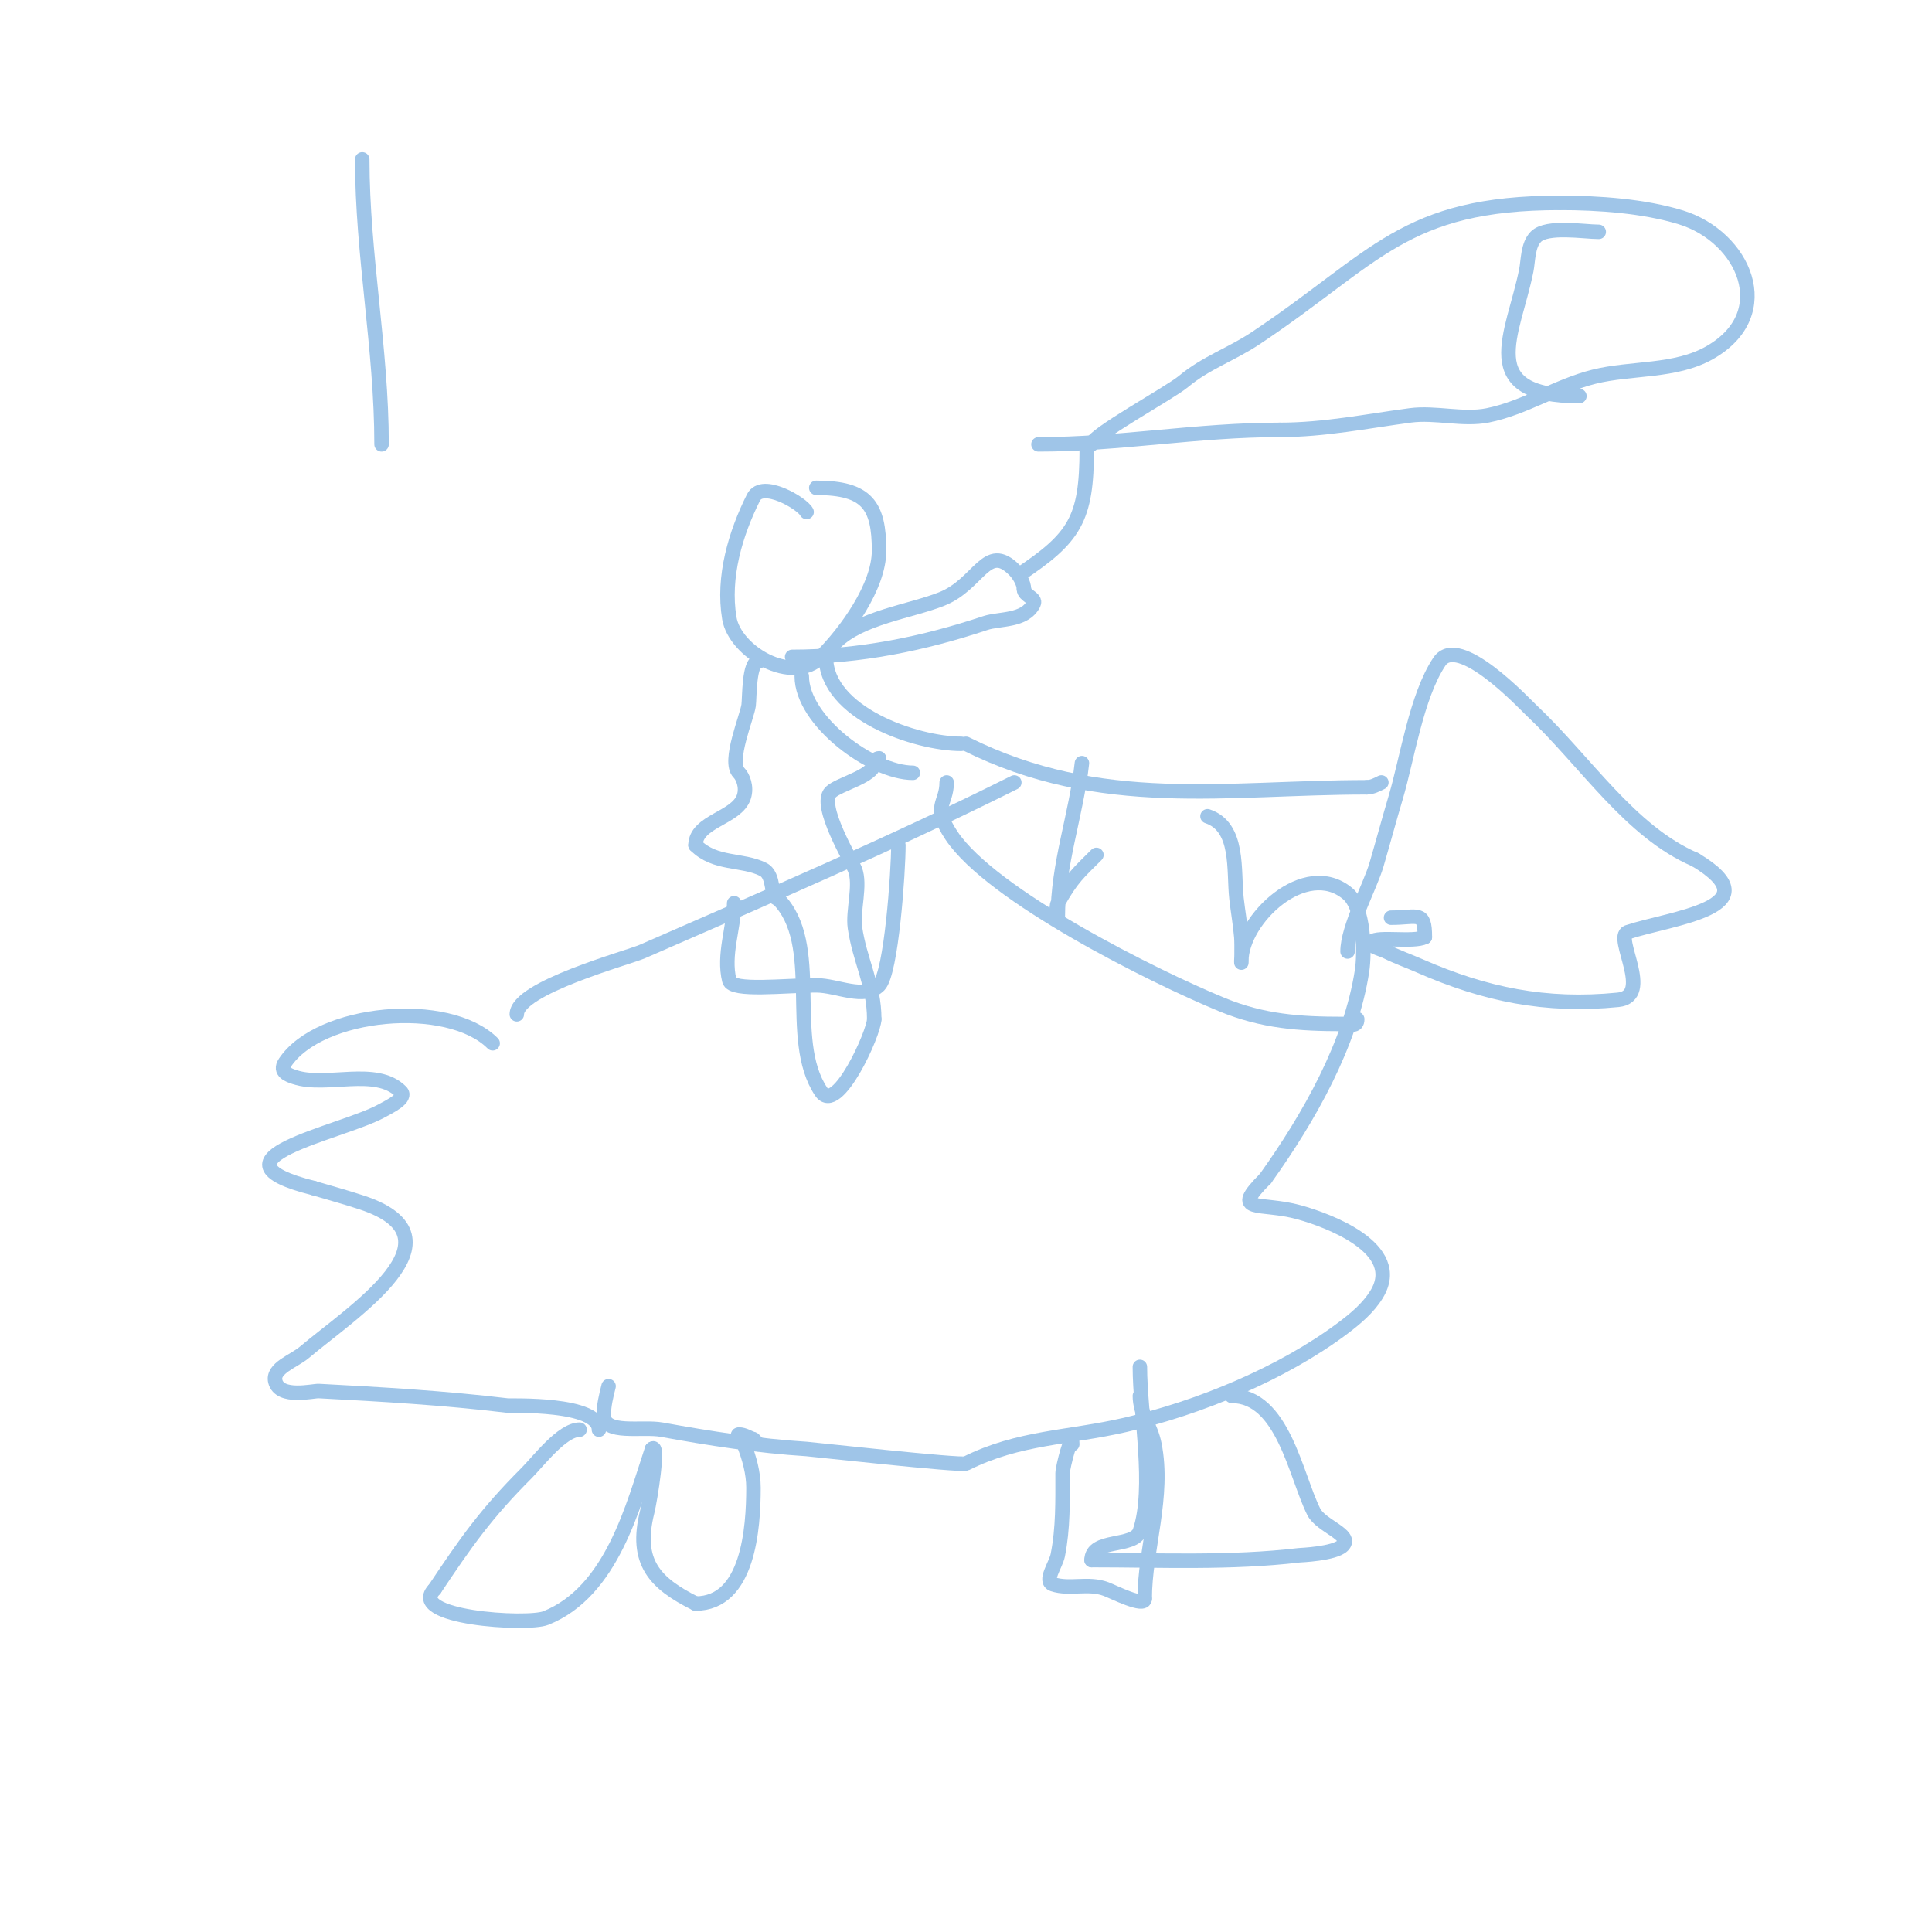 <svg viewBox='0 0 400 400' version='1.1' xmlns='http://www.w3.org/2000/svg' xmlns:xlink='http://www.w3.org/1999/xlink'><g fill='none' stroke='#9fc5e8' stroke-width='3' stroke-linecap='round' stroke-linejoin='round'><path d='M102,216c-9.19,-9.19 -35.813,-6.78 -43,4c-1.286,1.93 0.842,2.614 2,3c6.589,2.196 16.837,-2.163 22,3c1.333,1.333 -2.345,3.097 -4,4c-8.564,4.671 -38.013,9.997 -14,16'/><path d='M65,246c3.333,1 6.698,1.899 10,3c21.965,7.322 -2.217,22.722 -12,31c-2.159,1.827 -6.686,3.256 -6,6c0.919,3.675 7.816,1.938 9,2c13.162,0.693 25.933,1.432 39,3c0.8,0.096 19,-0.613 19,5'/><path d='M107,210c0,-5.491 23.019,-11.696 26,-13c25.862,-11.314 51.722,-22.361 77,-35'/><path d='M224,158c-1.225,11.021 -5,20.797 -5,32c0,1 -0.486,-2.126 0,-3c2.911,-5.24 4.408,-6.408 8,-10'/><path d='M250,169c6.627,2.209 5.359,11.228 6,17c0.297,2.671 0.777,5.322 1,8c0.138,1.661 0,6.667 0,5c0,-8.671 13.252,-21.29 22,-14c3.501,2.918 3.562,12.349 3,16c-2.334,15.169 -10.96,30.344 -20,43'/><path d='M262,244c-7.419,7.419 -1.173,4.73 7,7c5.717,1.588 21.912,7.393 16,17c-1.729,2.81 -4.36,5.02 -7,7c-12.517,9.388 -29.786,16.489 -45,20c-11.837,2.732 -22.016,2.508 -33,8c-1.006,0.503 -32,-2.937 -33,-3c-10.069,-0.629 -20.074,-2.195 -30,-4c-4.057,-0.738 -12,1.123 -12,-3'/><path d='M125,293c0,-2.028 0.508,-4.033 1,-6'/><path d='M279,197c0,-4.995 4.677,-13.464 6,-18c1.359,-4.659 2.621,-9.347 4,-14c2.331,-7.867 4.251,-20.877 9,-28c3.955,-5.933 17.587,8.67 19,10c11.305,10.64 20.436,25.187 34,31'/><path d='M351,178c16.495,9.897 -5.172,12.057 -14,15c-2.9,0.967 5.328,13.267 -2,14c-15.02,1.502 -27.578,-1.128 -41,-7c-2.326,-1.018 -4.729,-1.865 -7,-3c-1.075,-0.537 -3.85,-1.15 -3,-2c1.229,-1.229 8.631,0.185 11,-1'/><path d='M295,194c0,-5.582 -1.425,-4 -7,-4'/><path d='M120,296c-3.629,0 -8.516,6.516 -11,9c-8.392,8.392 -12.583,14.375 -19,24'/><path d='M90,329c-5.971,5.971 19.175,7.53 23,6c13.712,-5.485 18.068,-23.204 22,-35'/><path d='M135,300c1.537,-1.537 -0.359,10.434 -1,13c-2.627,10.507 1.637,14.818 10,19'/><path d='M144,332c10.977,0 12,-15.695 12,-24c0,-3.006 -0.866,-6.166 -2,-9c-0.277,-0.692 -1.745,-2 -1,-2c1.054,0 2,0.667 3,1'/><path d='M156,298l1,1'/><path d='M222,299c0,-2.853 -2,4.763 -2,6c0,5.793 0.12,11.4 -1,17c-0.398,1.988 -2.924,5.359 -1,6c3.45,1.15 7.288,-0.392 11,1c1.542,0.578 8,3.875 8,2'/><path d='M237,331c0,-10.24 4.154,-21.231 2,-32c-0.741,-3.706 -3,-6.383 -3,-10'/><path d='M255,289c10.617,0 13.247,16.495 17,24c1.49,2.979 8.211,4.789 6,7c-1.71,1.71 -8.845,1.982 -9,2c-14.266,1.678 -28.658,1 -43,1'/><path d='M226,323c0,-4.59 8.829,-2.487 10,-6c3.009,-9.026 0,-24.234 0,-34'/><path d='M152,187c0,4.985 -2.336,10.657 -1,16c0.582,2.328 11.463,1 18,1c4.333,0 9.936,3.064 13,0c2.542,-2.542 4,-23.465 4,-29'/><path d='M167,106c-0.891,-1.782 -9.169,-6.662 -11,-3c-3.707,7.415 -6.427,16.436 -5,25c1.149,6.892 13,14 19,8c5.154,-5.154 12,-14.53 12,-22'/><path d='M182,114c0,-9.372 -2.493,-13 -13,-13'/><path d='M171,136c0,11.636 18.627,18 28,18'/><path d='M166,140c0,9.309 14.607,20 23,20'/><path d='M200,154c27.913,13.957 54.004,9 83,9'/><path d='M283,163c1.054,0 2.057,-0.529 3,-1'/><path d='M196,162c0,4.485 -3.125,4.812 1,11c8.308,12.463 41.754,29.134 56,35c8.475,3.49 16.073,4 25,4c1.58,0 3,0.706 3,-1'/><path d='M157,137c-1.952,0 -1.807,7.457 -2,9c-0.293,2.346 -4.316,11.684 -2,14c0.773,0.773 1.699,2.902 1,5c-1.478,4.435 -10,4.966 -10,10'/><path d='M144,175c4.082,4.082 9.637,2.819 14,5c2.526,1.263 1.414,6 3,6'/><path d='M161,186c9.462,9.462 1.664,28.996 9,40c3.278,4.916 11,-12.158 11,-15'/><path d='M181,211c0,-7.15 -3.03,-12.207 -4,-19c-0.486,-3.4 1.279,-8.803 0,-12c-0.673,-1.682 -7.692,-13.308 -5,-16c1.661,-1.661 9,-3.324 9,-6'/><path d='M181,158c0,-0.471 0.529,-1 1,-1'/><path d='M173,133c5.177,-5.177 15.543,-6.417 22,-9c7.741,-3.097 9.219,-11.781 15,-6c0.931,0.931 2,2.687 2,4'/><path d='M212,122c0,1.344 2.593,1.813 2,3c-1.835,3.67 -7.078,3.026 -10,4c-12.704,4.235 -25.977,7 -40,7'/><path d='M211,119c11.513,-7.676 14,-11.518 14,-26'/><path d='M225,93c0,-0.333 0,-0.667 0,-1'/><path d='M226,92c0,-1.846 16.103,-10.586 19,-13c4.736,-3.947 9.892,-5.595 15,-9c24.941,-16.627 30.62,-28 63,-28'/><path d='M323,42c7.936,0 17.372,0.653 25,3c12.983,3.995 20.22,19.874 6,28c-7.16,4.092 -16.215,3.054 -24,5c-7.554,1.889 -14.366,6.473 -22,8c-5.112,1.022 -10.829,-0.689 -16,0c-9.086,1.211 -17.809,3 -27,3'/><path d='M265,89c-17.209,0 -33.027,3 -50,3'/><path d='M331,48c-3.055,0 -10.699,-1.301 -13,1c-1.717,1.717 -1.599,4.993 -2,7c-2.634,13.171 -10.793,26 11,26'/><path d='M79,92c0,-19.825 -4,-39.314 -4,-59'/></g>
</svg>